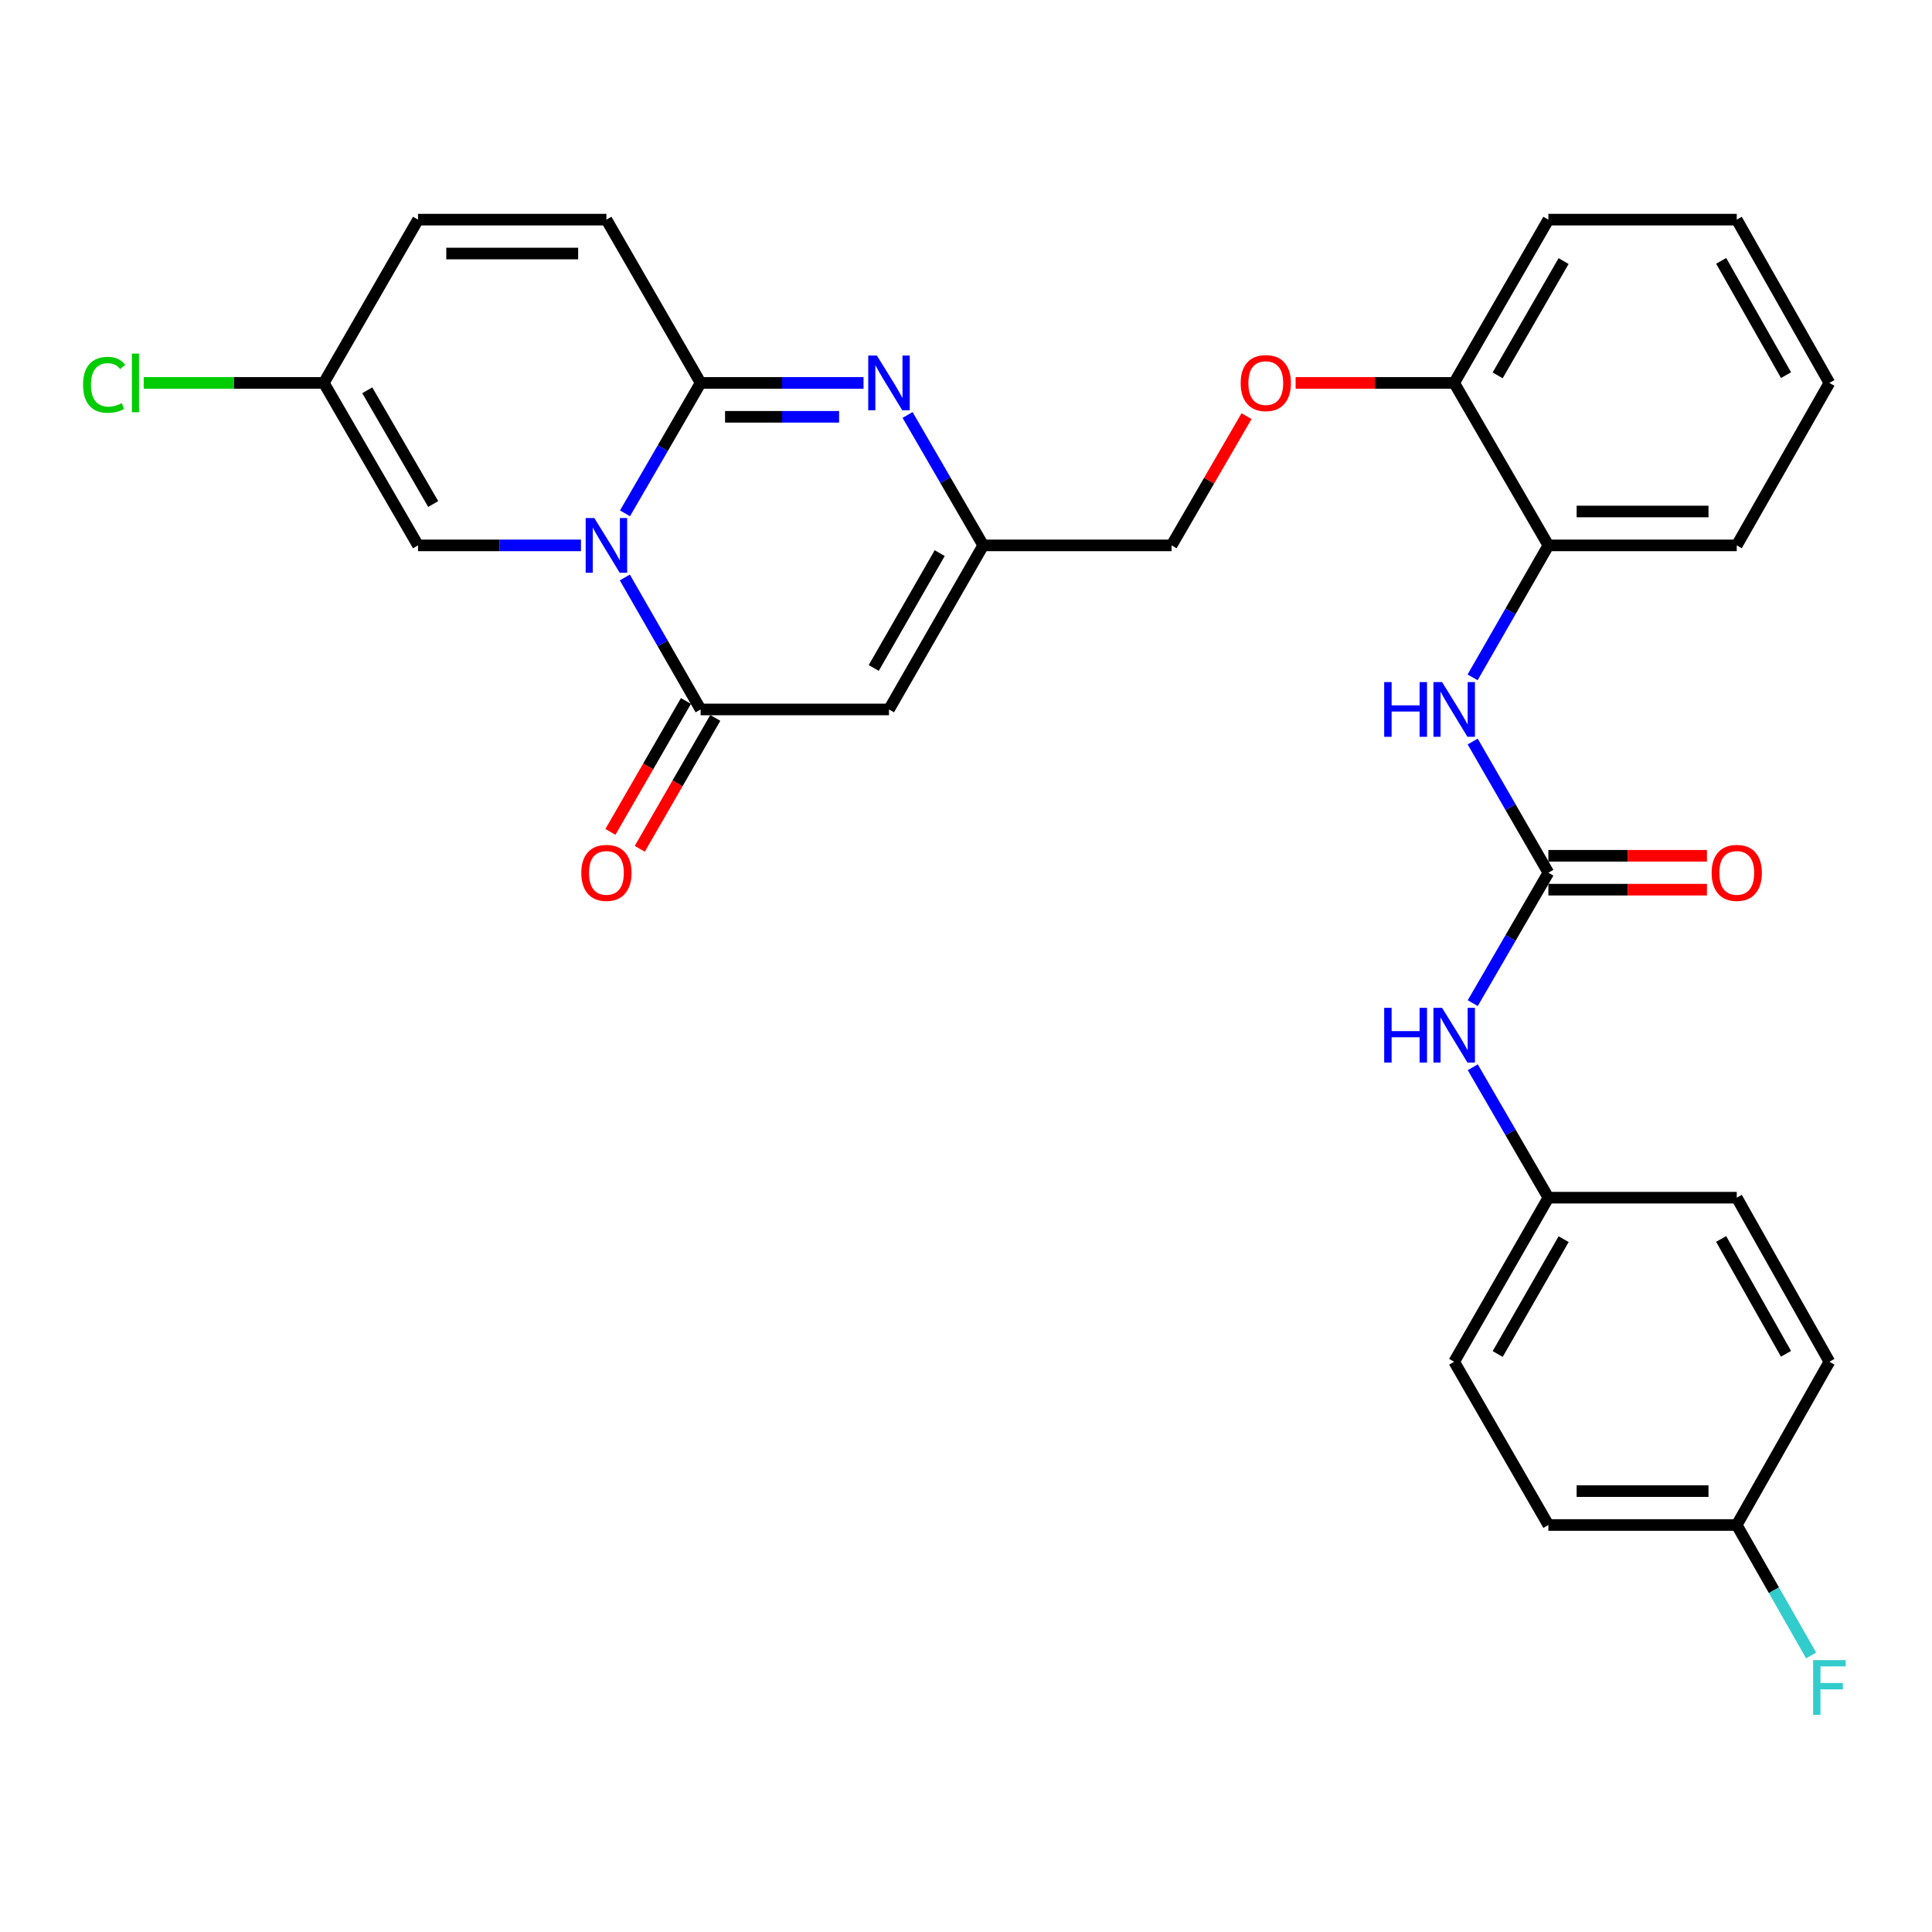 <?xml version='1.0' encoding='iso-8859-1'?>
<svg version='1.1' baseProfile='full'
              xmlns='http://www.w3.org/2000/svg'
                      xmlns:rdkit='http://www.rdkit.org/xml'
                      xmlns:xlink='http://www.w3.org/1999/xlink'
                  xml:space='preserve'
width='1000px' height='1000px' viewBox='0 0 1000 1000'>
<!-- END OF HEADER -->
<rect style='opacity:1.0;fill:#FFFFFF;stroke:none' width='1000' height='1000' x='0' y='0'> </rect>
<path class='bond-0' d='M 323.498,265.7 L 343.068,231.949' style='fill:none;fill-rule:evenodd;stroke:#0000FF;stroke-width:6px;stroke-linecap:butt;stroke-linejoin:miter;stroke-opacity:1' />
<path class='bond-0' d='M 343.068,231.949 L 362.639,198.198' style='fill:none;fill-rule:evenodd;stroke:#000000;stroke-width:6px;stroke-linecap:butt;stroke-linejoin:miter;stroke-opacity:1' />
<path class='bond-1' d='M 323.415,298.898 L 343.027,333.055' style='fill:none;fill-rule:evenodd;stroke:#0000FF;stroke-width:6px;stroke-linecap:butt;stroke-linejoin:miter;stroke-opacity:1' />
<path class='bond-1' d='M 343.027,333.055 L 362.639,367.211' style='fill:none;fill-rule:evenodd;stroke:#000000;stroke-width:6px;stroke-linecap:butt;stroke-linejoin:miter;stroke-opacity:1' />
<path class='bond-6' d='M 300.701,282.29 L 258.535,282.29' style='fill:none;fill-rule:evenodd;stroke:#0000FF;stroke-width:6px;stroke-linecap:butt;stroke-linejoin:miter;stroke-opacity:1' />
<path class='bond-6' d='M 258.535,282.29 L 216.368,282.29' style='fill:none;fill-rule:evenodd;stroke:#000000;stroke-width:6px;stroke-linecap:butt;stroke-linejoin:miter;stroke-opacity:1' />
<path class='bond-2' d='M 362.639,198.198 L 404.8,198.198' style='fill:none;fill-rule:evenodd;stroke:#000000;stroke-width:6px;stroke-linecap:butt;stroke-linejoin:miter;stroke-opacity:1' />
<path class='bond-2' d='M 404.8,198.198 L 446.962,198.198' style='fill:none;fill-rule:evenodd;stroke:#0000FF;stroke-width:6px;stroke-linecap:butt;stroke-linejoin:miter;stroke-opacity:1' />
<path class='bond-2' d='M 375.287,215.737 L 404.8,215.737' style='fill:none;fill-rule:evenodd;stroke:#000000;stroke-width:6px;stroke-linecap:butt;stroke-linejoin:miter;stroke-opacity:1' />
<path class='bond-2' d='M 404.8,215.737 L 434.313,215.737' style='fill:none;fill-rule:evenodd;stroke:#0000FF;stroke-width:6px;stroke-linecap:butt;stroke-linejoin:miter;stroke-opacity:1' />
<path class='bond-7' d='M 362.639,198.198 L 313.879,113.686' style='fill:none;fill-rule:evenodd;stroke:#000000;stroke-width:6px;stroke-linecap:butt;stroke-linejoin:miter;stroke-opacity:1' />
<path class='bond-3' d='M 362.639,367.211 L 460.139,367.211' style='fill:none;fill-rule:evenodd;stroke:#000000;stroke-width:6px;stroke-linecap:butt;stroke-linejoin:miter;stroke-opacity:1' />
<path class='bond-13' d='M 355.043,362.828 L 335.497,396.704' style='fill:none;fill-rule:evenodd;stroke:#000000;stroke-width:6px;stroke-linecap:butt;stroke-linejoin:miter;stroke-opacity:1' />
<path class='bond-13' d='M 335.497,396.704 L 315.952,430.58' style='fill:none;fill-rule:evenodd;stroke:#FF0000;stroke-width:6px;stroke-linecap:butt;stroke-linejoin:miter;stroke-opacity:1' />
<path class='bond-13' d='M 370.235,371.594 L 350.69,405.47' style='fill:none;fill-rule:evenodd;stroke:#000000;stroke-width:6px;stroke-linecap:butt;stroke-linejoin:miter;stroke-opacity:1' />
<path class='bond-13' d='M 350.69,405.47 L 331.144,439.346' style='fill:none;fill-rule:evenodd;stroke:#FF0000;stroke-width:6px;stroke-linecap:butt;stroke-linejoin:miter;stroke-opacity:1' />
<path class='bond-31' d='M 469.761,214.788 L 489.335,248.539' style='fill:none;fill-rule:evenodd;stroke:#0000FF;stroke-width:6px;stroke-linecap:butt;stroke-linejoin:miter;stroke-opacity:1' />
<path class='bond-31' d='M 489.335,248.539 L 508.909,282.29' style='fill:none;fill-rule:evenodd;stroke:#000000;stroke-width:6px;stroke-linecap:butt;stroke-linejoin:miter;stroke-opacity:1' />
<path class='bond-4' d='M 460.139,367.211 L 508.909,282.29' style='fill:none;fill-rule:evenodd;stroke:#000000;stroke-width:6px;stroke-linecap:butt;stroke-linejoin:miter;stroke-opacity:1' />
<path class='bond-4' d='M 452.245,345.738 L 486.384,286.293' style='fill:none;fill-rule:evenodd;stroke:#000000;stroke-width:6px;stroke-linecap:butt;stroke-linejoin:miter;stroke-opacity:1' />
<path class='bond-17' d='M 508.909,282.29 L 606.409,282.29' style='fill:none;fill-rule:evenodd;stroke:#000000;stroke-width:6px;stroke-linecap:butt;stroke-linejoin:miter;stroke-opacity:1' />
<path class='bond-5' d='M 801.44,451.722 L 781.848,417.766' style='fill:none;fill-rule:evenodd;stroke:#000000;stroke-width:6px;stroke-linecap:butt;stroke-linejoin:miter;stroke-opacity:1' />
<path class='bond-5' d='M 781.848,417.766 L 762.257,383.81' style='fill:none;fill-rule:evenodd;stroke:#0000FF;stroke-width:6px;stroke-linecap:butt;stroke-linejoin:miter;stroke-opacity:1' />
<path class='bond-12' d='M 801.44,451.722 L 781.869,485.473' style='fill:none;fill-rule:evenodd;stroke:#000000;stroke-width:6px;stroke-linecap:butt;stroke-linejoin:miter;stroke-opacity:1' />
<path class='bond-12' d='M 781.869,485.473 L 762.299,519.225' style='fill:none;fill-rule:evenodd;stroke:#0000FF;stroke-width:6px;stroke-linecap:butt;stroke-linejoin:miter;stroke-opacity:1' />
<path class='bond-14' d='M 801.44,460.492 L 842.471,460.492' style='fill:none;fill-rule:evenodd;stroke:#000000;stroke-width:6px;stroke-linecap:butt;stroke-linejoin:miter;stroke-opacity:1' />
<path class='bond-14' d='M 842.471,460.492 L 883.503,460.492' style='fill:none;fill-rule:evenodd;stroke:#FF0000;stroke-width:6px;stroke-linecap:butt;stroke-linejoin:miter;stroke-opacity:1' />
<path class='bond-14' d='M 801.44,442.953 L 842.471,442.953' style='fill:none;fill-rule:evenodd;stroke:#000000;stroke-width:6px;stroke-linecap:butt;stroke-linejoin:miter;stroke-opacity:1' />
<path class='bond-14' d='M 842.471,442.953 L 883.503,442.953' style='fill:none;fill-rule:evenodd;stroke:#FF0000;stroke-width:6px;stroke-linecap:butt;stroke-linejoin:miter;stroke-opacity:1' />
<path class='bond-9' d='M 216.368,282.29 L 167.608,198.198' style='fill:none;fill-rule:evenodd;stroke:#000000;stroke-width:6px;stroke-linecap:butt;stroke-linejoin:miter;stroke-opacity:1' />
<path class='bond-9' d='M 224.228,260.878 L 190.096,202.013' style='fill:none;fill-rule:evenodd;stroke:#000000;stroke-width:6px;stroke-linecap:butt;stroke-linejoin:miter;stroke-opacity:1' />
<path class='bond-30' d='M 313.879,113.686 L 216.368,113.686' style='fill:none;fill-rule:evenodd;stroke:#000000;stroke-width:6px;stroke-linecap:butt;stroke-linejoin:miter;stroke-opacity:1' />
<path class='bond-30' d='M 299.252,131.226 L 230.995,131.226' style='fill:none;fill-rule:evenodd;stroke:#000000;stroke-width:6px;stroke-linecap:butt;stroke-linejoin:miter;stroke-opacity:1' />
<path class='bond-8' d='M 762.216,350.603 L 781.828,316.446' style='fill:none;fill-rule:evenodd;stroke:#0000FF;stroke-width:6px;stroke-linecap:butt;stroke-linejoin:miter;stroke-opacity:1' />
<path class='bond-8' d='M 781.828,316.446 L 801.44,282.29' style='fill:none;fill-rule:evenodd;stroke:#000000;stroke-width:6px;stroke-linecap:butt;stroke-linejoin:miter;stroke-opacity:1' />
<path class='bond-10' d='M 167.608,198.198 L 216.368,113.686' style='fill:none;fill-rule:evenodd;stroke:#000000;stroke-width:6px;stroke-linecap:butt;stroke-linejoin:miter;stroke-opacity:1' />
<path class='bond-19' d='M 167.608,198.198 L 120.997,198.198' style='fill:none;fill-rule:evenodd;stroke:#000000;stroke-width:6px;stroke-linecap:butt;stroke-linejoin:miter;stroke-opacity:1' />
<path class='bond-19' d='M 120.997,198.198 L 74.385,198.198' style='fill:none;fill-rule:evenodd;stroke:#00CC00;stroke-width:6px;stroke-linecap:butt;stroke-linejoin:miter;stroke-opacity:1' />
<path class='bond-11' d='M 801.44,282.29 L 752.68,198.198' style='fill:none;fill-rule:evenodd;stroke:#000000;stroke-width:6px;stroke-linecap:butt;stroke-linejoin:miter;stroke-opacity:1' />
<path class='bond-26' d='M 801.44,282.29 L 898.94,282.29' style='fill:none;fill-rule:evenodd;stroke:#000000;stroke-width:6px;stroke-linecap:butt;stroke-linejoin:miter;stroke-opacity:1' />
<path class='bond-26' d='M 816.065,264.751 L 884.315,264.751' style='fill:none;fill-rule:evenodd;stroke:#000000;stroke-width:6px;stroke-linecap:butt;stroke-linejoin:miter;stroke-opacity:1' />
<path class='bond-18' d='M 762.298,552.405 L 781.869,586.161' style='fill:none;fill-rule:evenodd;stroke:#0000FF;stroke-width:6px;stroke-linecap:butt;stroke-linejoin:miter;stroke-opacity:1' />
<path class='bond-18' d='M 781.869,586.161 L 801.44,619.917' style='fill:none;fill-rule:evenodd;stroke:#000000;stroke-width:6px;stroke-linecap:butt;stroke-linejoin:miter;stroke-opacity:1' />
<path class='bond-15' d='M 752.68,198.198 L 711.643,198.198' style='fill:none;fill-rule:evenodd;stroke:#000000;stroke-width:6px;stroke-linecap:butt;stroke-linejoin:miter;stroke-opacity:1' />
<path class='bond-15' d='M 711.643,198.198 L 670.607,198.198' style='fill:none;fill-rule:evenodd;stroke:#FF0000;stroke-width:6px;stroke-linecap:butt;stroke-linejoin:miter;stroke-opacity:1' />
<path class='bond-27' d='M 752.68,198.198 L 801.44,113.686' style='fill:none;fill-rule:evenodd;stroke:#000000;stroke-width:6px;stroke-linecap:butt;stroke-linejoin:miter;stroke-opacity:1' />
<path class='bond-27' d='M 775.186,194.286 L 809.318,135.128' style='fill:none;fill-rule:evenodd;stroke:#000000;stroke-width:6px;stroke-linecap:butt;stroke-linejoin:miter;stroke-opacity:1' />
<path class='bond-16' d='M 645.202,215.388 L 625.806,248.839' style='fill:none;fill-rule:evenodd;stroke:#FF0000;stroke-width:6px;stroke-linecap:butt;stroke-linejoin:miter;stroke-opacity:1' />
<path class='bond-16' d='M 625.806,248.839 L 606.409,282.29' style='fill:none;fill-rule:evenodd;stroke:#000000;stroke-width:6px;stroke-linecap:butt;stroke-linejoin:miter;stroke-opacity:1' />
<path class='bond-22' d='M 801.44,619.917 L 898.94,619.917' style='fill:none;fill-rule:evenodd;stroke:#000000;stroke-width:6px;stroke-linecap:butt;stroke-linejoin:miter;stroke-opacity:1' />
<path class='bond-23' d='M 801.44,619.917 L 752.68,704.838' style='fill:none;fill-rule:evenodd;stroke:#000000;stroke-width:6px;stroke-linecap:butt;stroke-linejoin:miter;stroke-opacity:1' />
<path class='bond-23' d='M 809.336,641.389 L 775.204,700.833' style='fill:none;fill-rule:evenodd;stroke:#000000;stroke-width:6px;stroke-linecap:butt;stroke-linejoin:miter;stroke-opacity:1' />
<path class='bond-20' d='M 898.94,789.339 L 801.44,789.339' style='fill:none;fill-rule:evenodd;stroke:#000000;stroke-width:6px;stroke-linecap:butt;stroke-linejoin:miter;stroke-opacity:1' />
<path class='bond-20' d='M 884.315,771.8 L 816.065,771.8' style='fill:none;fill-rule:evenodd;stroke:#000000;stroke-width:6px;stroke-linecap:butt;stroke-linejoin:miter;stroke-opacity:1' />
<path class='bond-21' d='M 898.94,789.339 L 918.189,823.1' style='fill:none;fill-rule:evenodd;stroke:#000000;stroke-width:6px;stroke-linecap:butt;stroke-linejoin:miter;stroke-opacity:1' />
<path class='bond-21' d='M 918.189,823.1 L 937.438,856.861' style='fill:none;fill-rule:evenodd;stroke:#33CCCC;stroke-width:6px;stroke-linecap:butt;stroke-linejoin:miter;stroke-opacity:1' />
<path class='bond-33' d='M 898.94,789.339 L 946.891,704.838' style='fill:none;fill-rule:evenodd;stroke:#000000;stroke-width:6px;stroke-linecap:butt;stroke-linejoin:miter;stroke-opacity:1' />
<path class='bond-24' d='M 898.94,619.917 L 946.891,704.838' style='fill:none;fill-rule:evenodd;stroke:#000000;stroke-width:6px;stroke-linecap:butt;stroke-linejoin:miter;stroke-opacity:1' />
<path class='bond-24' d='M 890.86,641.279 L 924.426,700.724' style='fill:none;fill-rule:evenodd;stroke:#000000;stroke-width:6px;stroke-linecap:butt;stroke-linejoin:miter;stroke-opacity:1' />
<path class='bond-25' d='M 752.68,704.838 L 801.44,789.339' style='fill:none;fill-rule:evenodd;stroke:#000000;stroke-width:6px;stroke-linecap:butt;stroke-linejoin:miter;stroke-opacity:1' />
<path class='bond-32' d='M 898.94,282.29 L 946.891,198.198' style='fill:none;fill-rule:evenodd;stroke:#000000;stroke-width:6px;stroke-linecap:butt;stroke-linejoin:miter;stroke-opacity:1' />
<path class='bond-29' d='M 801.44,113.686 L 898.94,113.686' style='fill:none;fill-rule:evenodd;stroke:#000000;stroke-width:6px;stroke-linecap:butt;stroke-linejoin:miter;stroke-opacity:1' />
<path class='bond-28' d='M 946.891,198.198 L 898.94,113.686' style='fill:none;fill-rule:evenodd;stroke:#000000;stroke-width:6px;stroke-linecap:butt;stroke-linejoin:miter;stroke-opacity:1' />
<path class='bond-28' d='M 924.444,194.177 L 890.878,135.019' style='fill:none;fill-rule:evenodd;stroke:#000000;stroke-width:6px;stroke-linecap:butt;stroke-linejoin:miter;stroke-opacity:1' />
<path  class='atom-0' d='M 307.619 268.13
L 316.899 283.13
Q 317.819 284.61, 319.299 287.29
Q 320.779 289.97, 320.859 290.13
L 320.859 268.13
L 324.619 268.13
L 324.619 296.45
L 320.739 296.45
L 310.779 280.05
Q 309.619 278.13, 308.379 275.93
Q 307.179 273.73, 306.819 273.05
L 306.819 296.45
L 303.139 296.45
L 303.139 268.13
L 307.619 268.13
' fill='#0000FF'/>
<path  class='atom-3' d='M 453.879 184.038
L 463.159 199.038
Q 464.079 200.518, 465.559 203.198
Q 467.039 205.878, 467.119 206.038
L 467.119 184.038
L 470.879 184.038
L 470.879 212.358
L 466.999 212.358
L 457.039 195.958
Q 455.879 194.038, 454.639 191.838
Q 453.439 189.638, 453.079 188.958
L 453.079 212.358
L 449.399 212.358
L 449.399 184.038
L 453.879 184.038
' fill='#0000FF'/>
<path  class='atom-9' d='M 716.46 353.051
L 720.3 353.051
L 720.3 365.091
L 734.78 365.091
L 734.78 353.051
L 738.62 353.051
L 738.62 381.371
L 734.78 381.371
L 734.78 368.291
L 720.3 368.291
L 720.3 381.371
L 716.46 381.371
L 716.46 353.051
' fill='#0000FF'/>
<path  class='atom-9' d='M 746.42 353.051
L 755.7 368.051
Q 756.62 369.531, 758.1 372.211
Q 759.58 374.891, 759.66 375.051
L 759.66 353.051
L 763.42 353.051
L 763.42 381.371
L 759.54 381.371
L 749.58 364.971
Q 748.42 363.051, 747.18 360.851
Q 745.98 358.651, 745.62 357.971
L 745.62 381.371
L 741.94 381.371
L 741.94 353.051
L 746.42 353.051
' fill='#0000FF'/>
<path  class='atom-13' d='M 716.46 521.655
L 720.3 521.655
L 720.3 533.695
L 734.78 533.695
L 734.78 521.655
L 738.62 521.655
L 738.62 549.975
L 734.78 549.975
L 734.78 536.895
L 720.3 536.895
L 720.3 549.975
L 716.46 549.975
L 716.46 521.655
' fill='#0000FF'/>
<path  class='atom-13' d='M 746.42 521.655
L 755.7 536.655
Q 756.62 538.135, 758.1 540.815
Q 759.58 543.495, 759.66 543.655
L 759.66 521.655
L 763.42 521.655
L 763.42 549.975
L 759.54 549.975
L 749.58 533.575
Q 748.42 531.655, 747.18 529.455
Q 745.98 527.255, 745.62 526.575
L 745.62 549.975
L 741.94 549.975
L 741.94 521.655
L 746.42 521.655
' fill='#0000FF'/>
<path  class='atom-14' d='M 300.879 451.802
Q 300.879 445.002, 304.239 441.202
Q 307.599 437.402, 313.879 437.402
Q 320.159 437.402, 323.519 441.202
Q 326.879 445.002, 326.879 451.802
Q 326.879 458.682, 323.479 462.602
Q 320.079 466.482, 313.879 466.482
Q 307.639 466.482, 304.239 462.602
Q 300.879 458.722, 300.879 451.802
M 313.879 463.282
Q 318.199 463.282, 320.519 460.402
Q 322.879 457.482, 322.879 451.802
Q 322.879 446.242, 320.519 443.442
Q 318.199 440.602, 313.879 440.602
Q 309.559 440.602, 307.199 443.402
Q 304.879 446.202, 304.879 451.802
Q 304.879 457.522, 307.199 460.402
Q 309.559 463.282, 313.879 463.282
' fill='#FF0000'/>
<path  class='atom-15' d='M 885.94 451.802
Q 885.94 445.002, 889.3 441.202
Q 892.66 437.402, 898.94 437.402
Q 905.22 437.402, 908.58 441.202
Q 911.94 445.002, 911.94 451.802
Q 911.94 458.682, 908.54 462.602
Q 905.14 466.482, 898.94 466.482
Q 892.7 466.482, 889.3 462.602
Q 885.94 458.722, 885.94 451.802
M 898.94 463.282
Q 903.26 463.282, 905.58 460.402
Q 907.94 457.482, 907.94 451.802
Q 907.94 446.242, 905.58 443.442
Q 903.26 440.602, 898.94 440.602
Q 894.62 440.602, 892.26 443.402
Q 889.94 446.202, 889.94 451.802
Q 889.94 457.522, 892.26 460.402
Q 894.62 463.282, 898.94 463.282
' fill='#FF0000'/>
<path  class='atom-17' d='M 642.169 198.278
Q 642.169 191.478, 645.529 187.678
Q 648.889 183.878, 655.169 183.878
Q 661.449 183.878, 664.809 187.678
Q 668.169 191.478, 668.169 198.278
Q 668.169 205.158, 664.769 209.078
Q 661.369 212.958, 655.169 212.958
Q 648.929 212.958, 645.529 209.078
Q 642.169 205.198, 642.169 198.278
M 655.169 209.758
Q 659.489 209.758, 661.809 206.878
Q 664.169 203.958, 664.169 198.278
Q 664.169 192.718, 661.809 189.918
Q 659.489 187.078, 655.169 187.078
Q 650.849 187.078, 648.489 189.878
Q 646.169 192.678, 646.169 198.278
Q 646.169 203.998, 648.489 206.878
Q 650.849 209.758, 655.169 209.758
' fill='#FF0000'/>
<path  class='atom-20' d='M 42.988 199.178
Q 42.988 192.138, 46.268 188.458
Q 49.588 184.738, 55.868 184.738
Q 61.708 184.738, 64.828 188.858
L 62.188 191.018
Q 59.908 188.018, 55.868 188.018
Q 51.588 188.018, 49.308 190.898
Q 47.068 193.738, 47.068 199.178
Q 47.068 204.778, 49.388 207.658
Q 51.748 210.538, 56.308 210.538
Q 59.428 210.538, 63.068 208.658
L 64.188 211.658
Q 62.708 212.618, 60.468 213.178
Q 58.228 213.738, 55.748 213.738
Q 49.588 213.738, 46.268 209.978
Q 42.988 206.218, 42.988 199.178
' fill='#00CC00'/>
<path  class='atom-20' d='M 68.268 183.018
L 71.948 183.018
L 71.948 213.378
L 68.268 213.378
L 68.268 183.018
' fill='#00CC00'/>
<path  class='atom-22' d='M 938.471 859.282
L 955.311 859.282
L 955.311 862.522
L 942.271 862.522
L 942.271 871.122
L 953.871 871.122
L 953.871 874.402
L 942.271 874.402
L 942.271 887.602
L 938.471 887.602
L 938.471 859.282
' fill='#33CCCC'/>
</svg>
